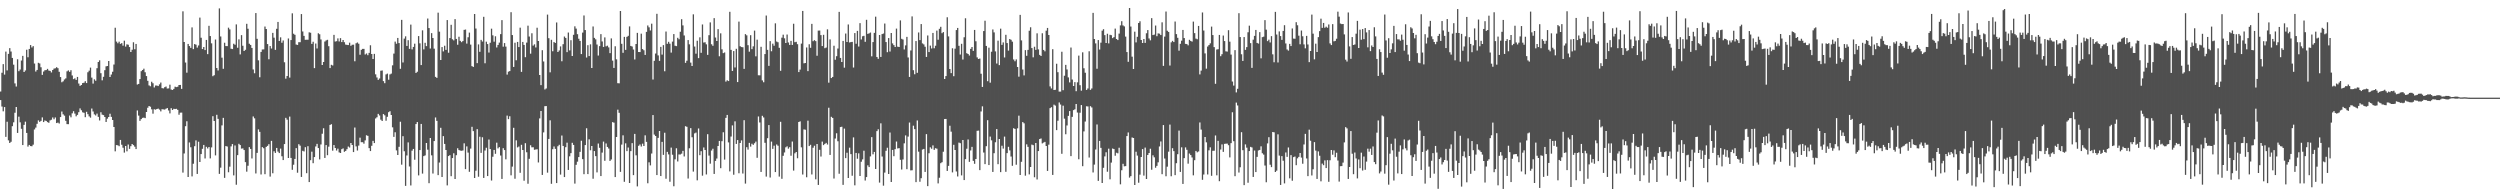 <svg xmlns="http://www.w3.org/2000/svg" width="1920" height="150"><path fill="#4f4f4f" d="M0 70.317h1v6.521H0zM1 55.877h1v25.955H1zM2 49.269h1v36.241H2zM3 57.294h1v24.937H3zM4 39.638h1v65.479H4zM5 54.085h1v39.387H5zM6 41.354h1v66.429H6zM7 36.958h1v72.868H7zM8 39.601h1v69.277H8zM9 44.49h1v52.454H9zM10 49.681h1v44.259H10zM11 64.025h1v22.538H11zM12 66.444h1v15.756H12zM13 45.504h1v56.612H13zM14 54.687h1v34.926H14zM15 53.38h1v40.549H15zM16 46.472h1v52.458H16zM17 42.929h1v68.505H17zM18 55.275h1v40.627H18zM19 54.112h1v39.348H19zM20 38.205h1v63.889H20zM21 43.975h1v68.611H21zM22 37.603h1v73.715H22zM23 34.625h1v77.537H23zM24 36.445h1v75.875H24zM25 35.431h1v75.679H25zM26 48.779h1v50.655H26zM27 54.911h1v43.104H27zM28 53.703h1v41.376H28zM29 48.253h1v44.2H29zM30 48.722h1v44.877H30zM31 51.636h1v41.199H31zM32 57.5h1v32.666H32zM33 54.955h1v38.812H33zM34 53.952h1v38.588H34zM35 53.803h1v39.1H35zM36 52.869h1v40.927H36zM37 54.19h1v40.103H37zM38 54.456h1v37.999H38zM39 55.648h1v36.297H39zM40 53.762h1v36.436H40zM41 52.707h1v38.883H41zM42 52.414h1v37.791H42zM43 51.627h1v42.875H43zM44 52.396h1v41.758H44zM45 55.161h1v39.698H45zM46 59.205h1v30.689H46zM47 63.203h1v22.467H47zM48 62.455h1v25.335H48zM49 61.013h1v27.794H49zM50 60.203h1v32.552H50zM51 54.808h1v40.515H51zM52 54.071h1v41.33H52zM53 55.179h1v33.534H53zM54 53.929h1v36.166H54zM55 57.957h1v29.059H55zM56 60.777h1v24.619H56zM57 60.168h1v27.063H57zM58 61.404h1v27.956H58zM59 59.09h1v29.128H59zM60 64.137h1v22.044H60zM61 65.923h1v17.317H61zM62 65.277h1v19.421H62zM63 63.801h1v22.451H63zM64 63.554h1v23.06H64zM65 62.379h1v27.615H65zM66 63.778h1v22.065H66zM67 55.506h1v32.199H67zM68 54.279h1v35.115H68zM69 51.915h1v38.453H69zM70 59.615h1v23.735H70zM71 64.181h1v21.447H71zM72 60.947h1v26.931H72zM73 61.981h1v26.709H73zM74 52.398h1v34.857H74zM75 47.635h1v42.103H75zM76 46.314h1v46.207H76zM77 56.193h1v30.023H77zM78 61.709h1v26.368H78zM79 58.994h1v29.444H79zM80 53.909h1v35.951H80zM81 50.947h1v42.724H81zM82 50.677h1v40.451H82zM83 46.857h1v42.989H83zM84 59.145h1v28.203H84zM85 57.243h1v32.525H85zM86 55.067h1v37.107H86zM87 49.562h1v47.983H87zM88 21.318h1v94.919H88zM89 31.966h1v79.421H89zM90 33.206h1v78.409H90zM91 32.016h1v80.259H91zM92 33.701h1v73.772H92zM93 33.128h1v78.009H93zM94 35.062h1v78.393H94zM95 31.224h1v85.99H95zM96 35.783h1v76.338H96zM97 34.03h1v82.195H97zM98 34.357h1v76.647H98zM99 36.15h1v78.174H99zM100 39.931h1v72.342H100zM101 38.187h1v72.403H101zM102 32.451h1v79.023H102zM103 37.836h1v74.786H103zM104 33.733h1v80.732H104zM105 64.943h1v19.89H105zM106 64.478h1v24.282H106zM107 60.743h1v32.097H107zM108 54.703h1v36.816H108zM109 53.741h1v36.798H109zM110 52.723h1v37.585H110zM111 55.499h1v35.244H111zM112 58.413h1v27.61H112zM113 62.032h1v20.721H113zM114 65.565h1v15.857H114zM115 66.266h1v15.718H115zM116 62.748h1v21.202H116zM117 63.945h1v23.362H117zM118 67.177h1v16.754H118zM119 65.689h1v18.549H119zM120 65.694h1v18.009H120zM121 66.074h1v17.347H121zM122 64.787h1v19.373H122zM123 63.396h1v22.161H123zM124 67.667h1v16.223H124zM125 67.87h1v16.173H125zM126 66.959h1v17.201H126zM127 66.451h1v17.047H127zM128 67.976h1v15.01H128zM129 67.912h1v16.901H129zM130 65.032h1v22.069H130zM131 68.752h1v14.363H131zM132 69.109h1v15.374H132zM133 68.266h1v15.312H133zM134 66.582h1v17.203H134zM135 66.925h1v16.622H135zM136 66.637h1v17.755H136zM137 65.259h1v22.85H137zM138 65.245h1v21.293H138zM139 68.239h1v18.238H139zM140 8.695h1v123.873H140zM141 32.256h1v85.61H141zM142 48.029h1v48.885H142zM143 55.811h1v37.343H143zM144 33.737h1v102.207H144zM145 35.385h1v74.028H145zM146 36.747h1v76.336H146zM147 21.055h1v114.434H147zM148 37.752h1v87.993H148zM149 33.82h1v78.455H149zM150 34.325h1v73.518H150zM151 36.557h1v97.034H151zM152 34.934h1v73.937H152zM153 13.504h1v110.911H153zM154 28.958h1v89.364H154zM155 37.692h1v76.608H155zM156 36.083h1v75.228H156zM157 38.454h1v83.269H157zM158 30.659h1v82.101H158zM159 41.599h1v72.399H159zM160 19.807h1v93.097H160zM161 27.692h1v93.98H161zM162 33.275h1v79.918H162zM163 58.516h1v30.714H163zM164 57.765h1v35.177H164zM165 30.375h1v88.972H165zM166 52.24h1v35.907H166zM167 54.099h1v37.189H167zM168 6.461h1v127.084H168zM169 27.985h1v100.771H169zM170 44.266h1v52.025H170zM171 52.824h1v37.679H171zM172 32.819h1v103.802H172zM173 35.358h1v76.814H173zM174 35.433h1v77.102H174zM175 21.27h1v111.035H175zM176 22.561h1v105.445H176zM177 37.404h1v75.049H177zM178 37.69h1v72.943H178zM179 33.6h1v101.108H179zM180 34.332h1v77.381H180zM181 18.732h1v123.143H181zM182 36.665h1v82.461H182zM183 30.203h1v80.254H183zM184 41.769h1v69.664H184zM185 26.997h1v87.127H185zM186 35.106h1v78.853H186zM187 39.143h1v76.114H187zM188 38.26h1v86.267H188zM189 18.262h1v113.6H189zM190 22.078h1v105.191H190zM191 33.566h1v79.441H191zM192 34.525h1v79.867H192zM193 36.834h1v84.862H193zM194 53.348h1v36.116H194zM195 56.257h1v34.621H195zM196 10.032h1v123.202H196zM197 29.794h1v87.615H197zM198 46.319h1v53.053H198zM199 59.351h1v41.923H199zM200 39.864h1v94.129H200zM201 37.988h1v74.987H201zM202 37.923h1v75.933H202zM203 20.354h1v113.408H203zM204 22.291h1v90.483H204zM205 33.826h1v78.178H205zM206 45.513h1v65.253H206zM207 35.403h1v100.215H207zM208 37.253h1v70.948H208zM209 25.248h1v107.796H209zM210 28.935h1v87.219H210zM211 38.294h1v79.135H211zM212 22.144h1v91.449H212zM213 16.866h1v99.576H213zM214 31.446h1v86.091H214zM215 28.681h1v85.466H215zM216 32.84h1v87.18H216zM217 31.071h1v91.881H217zM218 47.797h1v62.868H218zM219 60.434h1v30.062H219zM220 58.374h1v33.516H220zM221 29.539h1v91.781H221zM222 59.592h1v29.961H222zM223 30.78h1v90.515H223zM224 10.22h1v120.208H224zM225 25.928h1v100.565H225zM226 26.745h1v95.326H226zM227 34.202h1v79.544H227zM228 34.534h1v98.101H228zM229 32.428h1v78.302H229zM230 32.412h1v79.485H230zM231 10.808h1v125.083H231zM232 24.179h1v91.652H232zM233 27.534h1v88.773H233zM234 30.581h1v82.479H234zM235 30.537h1v102.461H235zM236 30.531h1v81.753H236zM237 24.834h1v114.988H237zM238 25.131h1v97.892H238zM239 33.687h1v82.79H239zM240 32.043h1v93.319H240zM241 52.316h1v68.311H241zM242 33.426h1v79.073H242zM243 37.23h1v73.255H243zM244 25.555h1v88.16H244zM245 26.319h1v96.091H245zM246 30.293h1v80.671H246zM247 49.944h1v52.783H247zM248 47.639h1v50.879H248zM249 31.888h1v89.407H249zM250 31.009h1v80.384H250zM251 30.547h1v88.622H251zM252 35.479h1v77.182H252zM253 52.256h1v43.703H253zM254 49.777h1v45.617H254zM255 50.253h1v65.45H255zM256 26.754h1v84.681H256zM257 31.872h1v81.797H257zM258 31.618h1v84.003H258zM259 29.505h1v84.697H259zM260 31.867h1v85.171H260zM261 29.279h1v88.219H261zM262 32.291h1v82.309H262zM263 30.739h1v83.225H263zM264 32.414h1v84.182H264zM265 34.261h1v81.634H265zM266 34.435h1v80.133H266zM267 34.625h1v77.89H267zM268 32.748h1v80.584H268zM269 35.186h1v74.617H269zM270 34.353h1v76.988H270zM271 34.296h1v82.477H271zM272 47.076h1v50.845H272zM273 33.229h1v79.19H273zM274 32.588h1v83.001H274zM275 33.611h1v78.192H275zM276 42.016h1v63.699H276zM277 38.228h1v71.005H277zM278 37.509h1v71.694H278zM279 37.55h1v72.808H279zM280 41.83h1v66.013H280zM281 41.071h1v62.827H281zM282 42.396h1v61.95H282zM283 40.601h1v73.179H283zM284 34.756h1v81.268H284zM285 41.496h1v70.476H285zM286 45.291h1v62.879H286zM287 41.354h1v68.503H287zM288 57.111h1v33.873H288zM289 59.468h1v30.6H289zM290 61.313h1v26.12H290zM291 60.274h1v28.395H291zM292 54.305h1v37.594H292zM293 54.092h1v38.812H293zM294 62.295h1v25.303H294zM295 63.915h1v24.669H295zM296 57.156h1v35.566H296zM297 56.516h1v33.2H297zM298 61.251h1v24.937H298zM299 57.138h1v28.242H299zM300 56.536h1v31.808H300zM301 50.159h1v47.633H301zM302 41.183h1v63.941H302zM303 31.936h1v69.643H303zM304 33.572h1v81.941H304zM305 29.132h1v89.931H305zM306 33.08h1v79.675H306zM307 52.842h1v40.639H307zM308 15.248h1v111.222H308zM309 47.971h1v56.649H309zM310 29.649h1v86.532H310zM311 27.889h1v114.866H311zM312 35.252h1v84.127H312zM313 30.883h1v78.503H313zM314 37.525h1v90.298H314zM315 18.887h1v123.536H315zM316 37.937h1v77.755H316zM317 36.035h1v78.331H317zM318 33.536h1v89.137H318zM319 56.033h1v39.24H319zM320 55.085h1v38.679H320zM321 27.674h1v107.009H321zM322 33.268h1v81.996H322zM323 49.99h1v45.184H323zM324 23.314h1v110.028H324zM325 37.944h1v81.955H325zM326 32.895h1v86.475H326zM327 35.413h1v74.413H327zM328 14.223h1v100.723H328zM329 21.535h1v119.156H329zM330 37.285h1v68.693H330zM331 25.431h1v93.861H331zM332 29.187h1v104.067H332zM333 37.354h1v71.002H333zM334 59.022h1v31.192H334zM335 59.814h1v32.996H335zM336 9.716h1v124.765H336zM337 24.314h1v100.504H337zM338 46.095h1v52.048H338zM339 36.145h1v99.778H339zM340 39.496h1v65.045H340zM341 35.099h1v75.461H341zM342 38.278h1v76.917H342zM343 15.434h1v126.965H343zM344 40.512h1v79.366H344zM345 29.249h1v89.87H345zM346 19.054h1v116.272H346zM347 30.153h1v91.225H347zM348 31.004h1v86.729H348zM349 14.692h1v122.765H349zM350 29.894h1v89.297H350zM351 34.371h1v79.476H351zM352 28.201h1v87.05H352zM353 31.375h1v84.301H353zM354 32.43h1v83.399H354zM355 31.535h1v84.033H355zM356 22.948h1v87.109H356zM357 22.657h1v107.215H357zM358 33.492h1v78.917H358zM359 28.622h1v88.556H359zM360 25.017h1v106.928H360zM361 34.264h1v79.881H361zM362 50.784h1v46.58H362zM363 51.4h1v49.307H363zM364 10.728h1v125.953H364zM365 21.911h1v109.204H365zM366 48.473h1v50.677H366zM367 34.103h1v101.644H367zM368 39.771h1v65.26H368zM369 30.629h1v86.748H369zM370 31.904h1v73.527H370zM371 12.925h1v123.742H371zM372 48.592h1v67.041H372zM373 32.007h1v81.449H373zM374 33.858h1v101.348H374zM375 40.329h1v66.828H375zM376 32.826h1v81.65H376zM377 22.018h1v116.622H377zM378 27.134h1v93.259H378zM379 31.993h1v83.156H379zM380 27.85h1v90.288H380zM381 36.436h1v73.11H381zM382 34.488h1v79.46H382zM383 32.7h1v80.304H383zM384 26.191h1v93.271H384zM385 15.466h1v121.959H385zM386 35.818h1v78.022H386zM387 33.083h1v82.151H387zM388 35.811h1v86.581H388zM389 57.298h1v31.504H389zM390 55.023h1v36.48H390zM391 54.577h1v34.708H391zM392 9.386h1v125.257H392zM393 26.93h1v101.016H393zM394 51.391h1v46.754H394zM395 32.819h1v104.468H395zM396 46.294h1v61.483H396zM397 32.206h1v81.014H397zM398 36.161h1v76.388H398zM399 21.261h1v111.428H399zM400 55.181h1v56.011H400zM401 32.197h1v83.024H401zM402 34.492h1v104.31H402zM403 43.911h1v66.088H403zM404 32.716h1v84.205H404zM405 19.695h1v121.422H405zM406 28.043h1v93.935H406zM407 41.217h1v70.362H407zM408 25.532h1v87.617H408zM409 35.03h1v78.075H409zM410 34.06h1v81.003H410zM411 36.468h1v78.299H411zM412 21.318h1v93.305H412zM413 31.508h1v93.246H413zM414 57.596h1v33.353H414zM415 65.366h1v19.899H415zM416 38.537h1v95.823H416zM417 47.211h1v54.477H417zM418 68.733h1v12.806H418zM419 67.955h1v13.479H419zM420 11.234h1v121.366H420zM421 29.354h1v77.363H421zM422 55.563h1v36.876H422zM423 30.558h1v110.609H423zM424 39.368h1v75.242H424zM425 32.327h1v80.172H425zM426 32.97h1v81.385H426zM427 17.233h1v123.378H427zM428 39.924h1v72.426H428zM429 38.773h1v72.433H429zM430 35.658h1v98.437H430zM431 47.051h1v57.034H431zM432 33.945h1v78.128H432zM433 28.065h1v107.906H433zM434 29.13h1v83.93H434zM435 40.018h1v69.538H435zM436 24.971h1v105.523H436zM437 38.722h1v81.355H437zM438 30.878h1v86.745H438zM439 43.021h1v66.656H439zM440 26.738h1v84.582H440zM441 20.199h1v120.815H441zM442 21.973h1v104.601H442zM443 26.255h1v97.922H443zM444 29.729h1v90.909H444zM445 31.428h1v85.196H445zM446 41.524h1v66.562H446zM447 25.028h1v97.185H447zM448 11.852h1v121.932H448zM449 23.074h1v88.333H449zM450 44.202h1v54.31H450zM451 34.703h1v99.005H451zM452 43.064h1v63.951H452zM453 34.046h1v81.346H453zM454 52.224h1v59.897H454zM455 20.348h1v116.924H455zM456 29.079h1v86.933H456zM457 30.217h1v89.677H457zM458 34.19h1v98.192H458zM459 42.673h1v67.581H459zM460 35.433h1v78.084H460zM461 26.239h1v108.993H461zM462 31.828h1v85.363H462zM463 36.033h1v72.715H463zM464 28.745h1v94.733H464zM465 35.577h1v74.603H465zM466 35.085h1v77.752H466zM467 36.411h1v77.659H467zM468 40.787h1v82.788H468zM469 29.505h1v92.957H469zM470 46.557h1v47.253H470zM471 52.158h1v42.039H471zM472 35.522h1v100.444H472zM473 45.586h1v59.62H473zM474 63.872h1v20.373H474zM475 63.995h1v22.653H475zM476 8.459h1v123.516H476zM477 33.634h1v77.425H477zM478 40.565h1v63.394H478zM479 28.336h1v111.309H479zM480 38.294h1v71.767H480zM481 28.292h1v87.798H481zM482 27.502h1v85.786H482zM483 20.272h1v120.275H483zM484 35.291h1v80.755H484zM485 35.751h1v74.159H485zM486 38.031h1v96.462H486zM487 45.692h1v57.143H487zM488 33.797h1v85.486H488zM489 25.243h1v117.933H489zM490 39.944h1v72.046H490zM491 39.997h1v70.929H491zM492 25.857h1v86.66H492zM493 37.688h1v72.671H493zM494 38.589h1v73.534H494zM495 42.183h1v61.765H495zM496 24.49h1v84.447H496zM497 19.556h1v121.206H497zM498 20.97h1v103.683H498zM499 23.389h1v103.642H499zM500 18.196h1v99.695H500zM501 61.105h1v27.274H501zM502 46.712h1v56.647H502zM503 41.107h1v63.328H503zM504 10.583h1v123.859H504zM505 42.524h1v63.355H505zM506 46.761h1v53.859H506zM507 36.008h1v99.185H507zM508 41.936h1v67.038H508zM509 34.66h1v84.276H509zM510 54.721h1v47.208H510zM511 24.22h1v113.07H511zM512 33.634h1v82.989H512zM513 32.112h1v86.464H513zM514 33.527h1v106.048H514zM515 40.395h1v72.955H515zM516 31.959h1v86.899H516zM517 26.18h1v116.885H517zM518 35.126h1v87.219H518zM519 35.417h1v78.428H519zM520 29.054h1v94.939H520zM521 30.153h1v88.48H521zM522 24.36h1v94.264H522zM523 14.722h1v103.275H523zM524 19.526h1v96.358H524zM525 27.239h1v92.937H525zM526 48.292h1v48.622H526zM527 46.623h1v50.753H527zM528 30.773h1v106.356H528zM529 34.062h1v79.803H529zM530 48.088h1v50.3H530zM531 50.679h1v54.745H531zM532 11.03h1v120.748H532zM533 35.717h1v66.745H533zM534 41.206h1v60.625H534zM535 31.284h1v107.217H535zM536 44.641h1v54.024H536zM537 28.672h1v90.542H537zM538 40.574h1v75.537H538zM539 18.807h1v116.084H539zM540 32.655h1v80.574H540zM541 32.455h1v82.724H541zM542 34.039h1v99.936H542zM543 42.155h1v60.899H543zM544 27.04h1v92.438H544zM545 17.216h1v108.503H545zM546 33.975h1v81.621H546zM547 35.193h1v79.052H547zM548 13.93h1v119.638H548zM549 28.841h1v94.765H549zM550 31.464h1v90.298H550zM551 22.366h1v89.766H551zM552 43.231h1v65.006H552zM553 25.605h1v103.589H553zM554 37.896h1v70.57H554zM555 40.823h1v60.778H555zM556 40.29h1v82.268H556zM557 62.666h1v27.853H557zM558 61.631h1v26.631H558zM559 62.26h1v47.084H559zM560 9.055h1v122.573H560zM561 38.303h1v66.564H561zM562 54.485h1v41.838H562zM563 39.194h1v95.011H563zM564 51.826h1v41.38H564zM565 37.463h1v73.067H565zM566 63.025h1v44.528H566zM567 16.594h1v116.48H567zM568 35.518h1v74.282H568zM569 36.143h1v71.668H569zM570 36.317h1v96.972H570zM571 52.883h1v39.432H571zM572 26.228h1v114.756H572zM573 27.15h1v85.91H573zM574 34.735h1v80.176H574zM575 39.677h1v70.069H575zM576 27.031h1v85.548H576zM577 37.736h1v72.66H577zM578 35.559h1v75.69H578zM579 23.479h1v86.53H579zM580 43.24h1v65.498H580zM581 30.473h1v90.703H581zM582 57.795h1v31.625H582zM583 57.88h1v36.155H583zM584 35.928h1v96.128H584zM585 61.729h1v27.182H585zM586 63.155h1v27.041H586zM587 41.526h1v68.139H587zM588 11.934h1v123.701H588zM589 38.308h1v67.807H589zM590 50.571h1v45.5H590zM591 31.583h1v104.773H591zM592 39.384h1v69.341H592zM593 33.515h1v80.803H593zM594 35.129h1v76.761H594zM595 17.935h1v114.23H595zM596 31.876h1v79.084H596zM597 32.485h1v79.441H597zM598 36.699h1v98.954H598zM599 54.355h1v39.197H599zM600 28.949h1v108.393H600zM601 26.635h1v93.017H601zM602 29.455h1v87.624H602zM603 33.014h1v80.137H603zM604 26.548h1v85.848H604zM605 32.623h1v81.579H605zM606 34.506h1v78.56H606zM607 31.409h1v88.194H607zM608 34.486h1v74.2H608zM609 18.208h1v112.799H609zM610 32.428h1v85.319H610zM611 32.098h1v84.63H611zM612 33.961h1v87.604H612zM613 55.353h1v38.366H613zM614 53.455h1v39.718H614zM615 33.504h1v79.638H615zM616 8.418h1v125.61H616zM617 48.637h1v50.735H617zM618 48.409h1v51.229H618zM619 36.465h1v99.682H619zM620 54.618h1v38.057H620zM621 33.984h1v78.217H621zM622 36.713h1v74.472H622zM623 18.338h1v115.665H623zM624 31.659h1v81.785H624zM625 30.821h1v81.103H625zM626 31.581h1v106.123H626zM627 42.817h1v67.764H627zM628 23.511h1v118.522H628zM629 23.447h1v91.595H629zM630 27.006h1v93.209H630zM631 35.401h1v73.371H631zM632 26.715h1v84.765H632zM633 37.04h1v73.504H633zM634 36.53h1v73.177H634zM635 22.531h1v88.45H635zM636 63.512h1v19.217H636zM637 30.267h1v88.714H637zM638 59.96h1v29.76H638zM639 59.07h1v31.518H639zM640 35.117h1v101.985H640zM641 45.891h1v60.485H641zM642 43.142h1v59.199H642zM643 37.296h1v71.192H643zM644 9.121h1v124.314H644zM645 44.508h1v53.094H645zM646 47.603h1v49.712H646zM647 31.421h1v110.55H647zM648 51.949h1v46.805H648zM649 25.729h1v95.695H649zM650 32.27h1v85.04H650zM651 18.807h1v117.894H651zM652 32.59h1v80.833H652zM653 32.327h1v86.027H653zM654 32.14h1v102.838H654zM655 51.842h1v53.694H655zM656 25.383h1v116.952H656zM657 33.602h1v83.834H657zM658 23.687h1v98.203H658zM659 35.715h1v82.019H659zM660 17.75h1v117.411H660zM661 30.297h1v93.903H661zM662 27.841h1v94.596H662zM663 27.473h1v88.265H663zM664 32.094h1v106.581H664zM665 15.2h1v120.769H665zM666 25.999h1v100.982H666zM667 25.598h1v102.708H667zM668 24.992h1v95.122H668zM669 43.245h1v62.071H669zM670 32.295h1v86.223H670zM671 25.264h1v91.414H671zM672 12.822h1v116.974H672zM673 43.792h1v56.917H673zM674 45.147h1v54.14H674zM675 26.864h1v113.395H675zM676 43.735h1v50.998H676zM677 26.154h1v94.056H677zM678 25.738h1v116.849H678zM679 18.07h1v114.466H679zM680 32.332h1v83.502H680zM681 40.089h1v73.365H681zM682 29.221h1v104.393H682zM683 39.585h1v62.218H683zM684 25.328h1v114.457H684zM685 33.309h1v81.845H685zM686 34.685h1v85.26H686zM687 36.074h1v78.485H687zM688 21.986h1v86.717H688zM689 35.822h1v78.18H689zM690 36.108h1v77.677H690zM691 15.669h1v107.056H691zM692 29.805h1v100.403H692zM693 30.368h1v92.081H693zM694 37.983h1v72.103H694zM695 34.882h1v69.13H695zM696 28.317h1v101.625H696zM697 44.158h1v60.755H697zM698 59.065h1v35.04H698zM699 38.766h1v92.09H699zM700 12.582h1v118.18H700zM701 53.929h1v42.596H701zM702 57.042h1v42.154H702zM703 31.542h1v108.316H703zM704 55.904h1v36.619H704zM705 24.932h1v91.536H705zM706 30.826h1v108.732H706zM707 18.484h1v118.35H707zM708 33.318h1v81.515H708zM709 34.081h1v80.311H709zM710 35.898h1v96.15H710zM711 43.7h1v59.309H711zM712 27.253h1v115.679H712zM713 39.97h1v77.73H713zM714 35.007h1v78.148H714zM715 37.223h1v77.002H715zM716 25.305h1v86.349H716zM717 37.081h1v78.038H717zM718 35.136h1v78.672H718zM719 23.483h1v90.677H719zM720 30.521h1v110.351H720zM721 22.11h1v114.365H721zM722 20.592h1v104.726H722zM723 25.5h1v99.055H723zM724 24.648h1v91.9H724zM725 60.651h1v30.817H725zM726 58.406h1v32.948H726zM727 13.248h1v118.011H727zM728 27.946h1v99.451H728zM729 52.995h1v43.589H729zM730 56.154h1v44.958H730zM731 37.081h1v95.304H731zM732 58.543h1v52.683H732zM733 37.392h1v77.805H733zM734 23.067h1v108.611H734zM735 21.435h1v114.09H735zM736 35.181h1v74.319H736zM737 41.881h1v68.077H737zM738 33.625h1v101.094H738zM739 45.708h1v61.833H739zM740 28.606h1v109.7H740zM741 14.037h1v108.171H741zM742 40.855h1v73.397H742zM743 41.478h1v65.631H743zM744 42.673h1v81.655H744zM745 37.541h1v78.034H745zM746 36.111h1v76.679H746zM747 39.082h1v84.468H747zM748 22.964h1v102.827H748zM749 31.67h1v90.419H749zM750 44.069h1v56.361H750zM751 45.335h1v54.948H751zM752 44.927h1v85.725H752zM753 56.644h1v28.956H753zM754 66.749h1v14.928H754zM755 23.879h1v93.259H755zM756 15.91h1v110.165H756zM757 35.255h1v77.013H757zM758 62.361h1v29.959H758zM759 36.6h1v90.181H759zM760 63.512h1v41.374H760zM761 39.725h1v68.041H761zM762 22.607h1v109.414H762zM763 24.87h1v92.779H763zM764 39.473h1v69.773H764zM765 48.8h1v50.323H765zM766 31.215h1v94.905H766zM767 50.004h1v56.738H767zM768 22.021h1v110.185H768zM769 34.46h1v77.462H769zM770 32.552h1v81.566H770zM771 44.14h1v60.748H771zM772 26.74h1v105.205H772zM773 33.071h1v84.557H773zM774 38.857h1v73.9H774zM775 29.931h1v85.594H775zM776 30.59h1v89.606H776zM777 31.982h1v95.333H777zM778 45.671h1v52.792H778zM779 47.072h1v51.936H779zM780 45.605h1v80.891H780zM781 51.432h1v47.146H781zM782 58.905h1v29.922H782zM783 11.41h1v123.007H783zM784 31.048h1v93.214H784zM785 53.387h1v40.359H785zM786 57.898h1v36.828H786zM787 38.523h1v96.368H787zM788 42.831h1v68.016H788zM789 38.287h1v74.486H789zM790 23.589h1v110.325H790zM791 20.92h1v107.317H791zM792 36.891h1v74.163H792zM793 44.03h1v67.503H793zM794 35.914h1v100.245H794zM795 38.274h1v71.552H795zM796 25.605h1v112.209H796zM797 37.939h1v78.091H797zM798 42.121h1v64.672H798zM799 42.989h1v63.337H799zM800 25.525h1v84.605H800zM801 38.372h1v71.144H801zM802 39.427h1v69.549H802zM803 23.57h1v88.544H803zM804 21.474h1v109.822H804zM805 26.871h1v84.23H805zM806 66.355h1v16.688H806zM807 67.941h1v14.383H807zM808 37.795h1v96.569H808zM809 69.138h1v11.27H809zM810 68.967h1v12.129H810zM811 48.937h1v51.03H811zM812 55.447h1v37.253H812zM813 70.342h1v8.373H813zM814 70.349h1v9.929H814zM815 39.745h1v78.377H815zM816 69.257h1v11.911H816zM817 58.186h1v32.932H817zM818 49.796h1v53.335H818zM819 53.355h1v43.021H819zM820 59.445h1v29.533H820zM821 63.3h1v21.978H821zM822 36.52h1v83.383H822zM823 61.073h1v28.675H823zM824 66.069h1v18.521H824zM825 63.084h1v20.858H825zM826 70.058h1v9.805H826zM827 63.254h1v23.195H827zM828 42.682h1v79.655H828zM829 65.453h1v21.115H829zM830 69.651h1v11.053H830zM831 40.178h1v87.48H831zM832 52.43h1v48.476H832zM833 55.845h1v37.485H833zM834 69.051h1v12.575H834zM835 67.944h1v13.816H835zM836 39.354h1v81.605H836zM837 68.994h1v12.559H837zM838 67.916h1v14.614H838zM839 9.874h1v122.561H839zM840 29.935h1v96.498H840zM841 33.321h1v81.504H841zM842 52.782h1v42.792H842zM843 30.785h1v108.128H843zM844 38.015h1v70.229H844zM845 32.794h1v80.767H845zM846 23.561h1v116.965H846zM847 22.446h1v106.432H847zM848 27.001h1v93.113H848zM849 33.046h1v83.87H849zM850 25.921h1v105.979H850zM851 33.344h1v80.808H851zM852 26.717h1v111.021H852zM853 27.01h1v97.844H853zM854 29.308h1v84.777H854zM855 28.542h1v85.946H855zM856 21.982h1v97.642H856zM857 29.933h1v87.359H857zM858 30.762h1v86.986H858zM859 25.829h1v87.635H859zM860 19.492h1v122.078H860zM861 16.28h1v114.493H861zM862 19.505h1v106.269H862zM863 20.263h1v107.496H863zM864 28.088h1v99.524H864zM865 39.967h1v64.52H865zM866 47.438h1v54.319H866zM867 6.127h1v130.277H867zM868 20.37h1v114.901H868zM869 43.515h1v62.074H869zM870 52.972h1v53.033H870zM871 24.323h1v117.737H871zM872 32.558h1v83.985H872zM873 28.269h1v91.252H873zM874 17.681h1v122.669H874zM875 16.342h1v117.78H875zM876 30.741h1v89.844H876zM877 33.037h1v81.469H877zM878 29.974h1v104.908H878zM879 32.938h1v80.398H879zM880 25.529h1v111.959H880zM881 23.071h1v95.944H881zM882 29.556h1v87.956H882zM883 30.988h1v83.259H883zM884 13.914h1v116.418H884zM885 26.91h1v92.362H885zM886 26.569h1v94.248H886zM887 19.624h1v109.215H887zM888 27.811h1v99.565H888zM889 25.667h1v98.988H889zM890 25.875h1v86.626H890zM891 26.919h1v81.712H891zM892 17.173h1v116.622H892zM893 50.59h1v45.482H893zM894 28.102h1v93.662H894zM895 8.883h1v126.505H895zM896 23.598h1v104.397H896zM897 24.548h1v91.913H897zM898 50.304h1v45.397H898zM899 32.513h1v102.864H899zM900 31.38h1v82.442H900zM901 32.314h1v83.738H901zM902 16.514h1v118.004H902zM903 26.196h1v99.117H903zM904 29.031h1v89.409H904zM905 38.894h1v61.385H905zM906 33.648h1v98.398H906zM907 31.229h1v81.939H907zM908 22.996h1v118.258H908zM909 29.244h1v92.179H909zM910 33.673h1v79.528H910zM911 33.838h1v81.188H911zM912 34.813h1v90.904H912zM913 30.567h1v87.336H913zM914 31.451h1v87.661H914zM915 31.973h1v88.954H915zM916 16.615h1v118.059H916zM917 25.443h1v97.585H917zM918 29.665h1v86.274H918zM919 30.132h1v86.883H919zM920 19.904h1v96.425H920zM921 57.147h1v36.926H921zM922 54.204h1v45.329H922zM923 9.563h1v128.535H923zM924 23.444h1v110.602H924zM925 40.988h1v64.237H925zM926 52.732h1v56.56H926zM927 35.735h1v98.242H927zM928 34.589h1v80.886H928zM929 33.266h1v79.863H929zM930 20.435h1v114.596H930zM931 26.935h1v88.883H931zM932 36.202h1v79.558H932zM933 64.346h1v39.678H933zM934 38.024h1v96.656H934zM935 37.772h1v70.405H935zM936 26.818h1v112.36H936zM937 43.142h1v71.685H937zM938 41.64h1v69.238H938zM939 27.294h1v89.345H939zM940 31.556h1v78.947H940zM941 39.423h1v70.904H941zM942 39.608h1v70.696H942zM943 23.177h1v88.345H943zM944 31.989h1v88.908H944zM945 41.917h1v67.986H945zM946 62.631h1v23.571H946zM947 65.751h1v42.699H947zM948 38.509h1v96.81H948zM949 70.944h1v7.83H949zM950 68.218h1v12.79H950zM951 10.142h1v122.389H951zM952 28.491h1v99.95H952zM953 41.668h1v59.851H953zM954 46.788h1v68.57H954zM955 28.457h1v113.724H955zM956 38.285h1v72.589H956zM957 36.209h1v77.178H957zM958 24.767h1v115.59H958zM959 19.718h1v96.317H959zM960 33.128h1v79.641H960zM961 52.1h1v61.172H961zM962 30.457h1v105.434H962zM963 27.553h1v88.054H963zM964 23.003h1v109.139H964zM965 32.97h1v87.489H965zM966 33.488h1v82.053H966zM967 24.694h1v90.46H967zM968 44.815h1v67.572H968zM969 28.542h1v89.171H969zM970 28.157h1v90.568H970zM971 15.459h1v111.655H971zM972 22.785h1v117.18H972zM973 31.574h1v78.56H973zM974 30.476h1v74.914H974zM975 32.613h1v93.893H975zM976 27.763h1v100.575H976zM977 41.725h1v59.663H977zM978 47.843h1v53.804H978zM979 9.089h1v123.026H979zM980 26.525h1v104.527H980zM981 47.951h1v55.241H981zM982 24.131h1v95.381H982zM983 27.72h1v114.315H983zM984 30.62h1v89.295H984zM985 23.744h1v99.702H985zM986 19.334h1v121.515H986zM987 33.362h1v83.749H987zM988 38.001h1v82.472H988zM989 38.855h1v74.385H989zM990 33.669h1v103.294H990zM991 35.378h1v83.774H991zM992 21.847h1v116.951H992zM993 29.647h1v91.014H993zM994 29.736h1v90.508H994zM995 17.043h1v109.815H995zM996 19.421h1v102.183H996zM997 27.37h1v93.124H997zM998 34.005h1v83.486H998zM999 23.467h1v97.59H999zM1000 27.848h1v97.881H1000zM1001 34.103h1v76.844H1001zM1002 37.127h1v65.683H1002zM1003 27.541h1v94.166H1003zM1004 34.145h1v101.142H1004zM1005 47.717h1v51.865H1005zM1006 39.148h1v68.913H1006zM1007 11.195h1v123.557H1007zM1008 25.868h1v104.12H1008zM1009 45.543h1v63.626H1009zM1010 33.527h1v82.115H1010zM1011 39.947h1v97.458H1011zM1012 28.507h1v87.784H1012zM1013 23.923h1v95.681H1013zM1014 14.342h1v124.9H1014zM1015 21.396h1v104.26H1015zM1016 17.638h1v109.226H1016zM1017 21.297h1v101.904H1017zM1018 20.506h1v108.576H1018zM1019 21.291h1v101.687H1019zM1020 18.793h1v120.84H1020zM1021 33.307h1v89.79H1021zM1022 34.605h1v80.597H1022zM1023 18.544h1v100.29H1023zM1024 31.767h1v83.726H1024zM1025 31.409h1v89.343H1025zM1026 29.773h1v87.539H1026zM1027 8.981h1v114.326H1027zM1028 12.781h1v126.7H1028zM1029 18.05h1v109.597H1029zM1030 18.521h1v109.023H1030zM1031 18.45h1v106.422H1031zM1032 26.443h1v82.916H1032zM1033 45.84h1v51.813H1033zM1034 47.253h1v51.346H1034zM1035 9.586h1v127.83H1035zM1036 35.658h1v92.607H1036zM1037 45.135h1v55.537H1037zM1038 28.468h1v89.613H1038zM1039 34.541h1v99.227H1039zM1040 34.172h1v82.957H1040zM1041 25.864h1v95.816H1041zM1042 16.031h1v121.003H1042zM1043 36.88h1v85.608H1043zM1044 22.794h1v106.381H1044zM1045 30.524h1v86.72H1045zM1046 22.341h1v108.64H1046zM1047 30.041h1v90.158H1047zM1048 21.572h1v108.844H1048zM1049 24.861h1v99.252H1049zM1050 36.346h1v77.842H1050zM1051 23.074h1v93.41H1051zM1052 39.274h1v74.889H1052zM1053 34.904h1v84.104H1053zM1054 36.088h1v76.397H1054zM1055 20.938h1v103.529H1055zM1056 27.976h1v98.139H1056zM1057 45.236h1v56.674H1057zM1058 58.328h1v34.166H1058zM1059 37.843h1v95.336H1059zM1060 39.983h1v91.744H1060zM1061 55.744h1v32.918H1061zM1062 57.461h1v31.948H1062zM1063 11.165h1v122.213H1063zM1064 31.062h1v95.8H1064zM1065 44.339h1v60.968H1065zM1066 29.324h1v112.525H1066zM1067 40.711h1v77.297H1067zM1068 37.894h1v72.545H1068zM1069 33.284h1v82.195H1069zM1070 19.849h1v118.787H1070zM1071 39.979h1v66.452H1071zM1072 26.177h1v94.173H1072zM1073 30.194h1v103.001H1073zM1074 30.265h1v86.216H1074zM1075 31.277h1v80.398H1075zM1076 26.553h1v107.144H1076zM1077 30.501h1v84.177H1077zM1078 38.933h1v68.189H1078zM1079 18.633h1v95.285H1079zM1080 34.506h1v81.012H1080zM1081 41.86h1v66.017H1081zM1082 46.875h1v60.373H1082zM1083 20.952h1v98.285H1083zM1084 21.881h1v113.285H1084zM1085 25.367h1v95.381H1085zM1086 29.427h1v89.055H1086zM1087 26.729h1v96.869H1087zM1088 40.855h1v70.147H1088zM1089 48.088h1v44.685H1089zM1090 48.546h1v51.705H1090zM1091 10.957h1v119.567H1091zM1092 40.352h1v76.352H1092zM1093 49.443h1v54.999H1093zM1094 26.28h1v114.724H1094zM1095 33.43h1v82.323H1095zM1096 28.88h1v85.978H1096zM1097 20.37h1v107.555H1097zM1098 16.017h1v120.607H1098zM1099 27.878h1v95.557H1099zM1100 30.109h1v87.498H1100zM1101 32.233h1v101.122H1101zM1102 33.929h1v78.167H1102zM1103 32.034h1v85.1H1103zM1104 27.587h1v117.396H1104zM1105 26.012h1v96.134H1105zM1106 31.425h1v89.531H1106zM1107 16.203h1v110.11H1107zM1108 23.385h1v101.204H1108zM1109 27.551h1v95.312H1109zM1110 36.926h1v77.407H1110zM1111 14.658h1v108.677H1111zM1112 24.415h1v107.556H1112zM1113 40.139h1v74.111H1113zM1114 41.956h1v68.961H1114zM1115 25.822h1v105.459H1115zM1116 17.823h1v118.814H1116zM1117 46.314h1v54.44H1117zM1118 25.248h1v98.169H1118zM1119 6.951h1v127.464H1119zM1120 25.358h1v99.817H1120zM1121 47.351h1v56.912H1121zM1122 25.999h1v117.29H1122zM1123 38.94h1v80.977H1123zM1124 35.683h1v80.627H1124zM1125 27.898h1v93.104H1125zM1126 12.98h1v127.063H1126zM1127 47.186h1v59.119H1127zM1128 28.583h1v91.234H1128zM1129 33.755h1v99.739H1129zM1130 40.075h1v68.258H1130zM1131 34.792h1v80.568H1131zM1132 21.817h1v109.29H1132zM1133 30.835h1v87.917H1133zM1134 38.798h1v72.019H1134zM1135 15.017h1v99.862H1135zM1136 35.509h1v80.126H1136zM1137 31.325h1v85.429H1137zM1138 33.785h1v84.965H1138zM1139 22.234h1v101.414H1139zM1140 16.301h1v123.891H1140zM1141 23.717h1v104.186H1141zM1142 23.092h1v100.389H1142zM1143 12.028h1v110.286H1143zM1144 40.324h1v65.777H1144zM1145 48.889h1v54.992H1145zM1146 51.256h1v42.902H1146zM1147 9.405h1v122.829H1147zM1148 31.599h1v98.279H1148zM1149 49.672h1v52.612H1149zM1150 28.095h1v114.242H1150zM1151 42.188h1v77.469H1151zM1152 31.258h1v85.555H1152zM1153 24.403h1v95.067H1153zM1154 15.303h1v129.81H1154zM1155 41.416h1v81.204H1155zM1156 31.506h1v89.847H1156zM1157 30.075h1v105.04H1157zM1158 39.347h1v72.554H1158zM1159 30.743h1v86.12H1159zM1160 26.857h1v112.971H1160zM1161 34.71h1v87.21H1161zM1162 33.675h1v84.958H1162zM1163 19.787h1v98.604H1163zM1164 32.616h1v85.653H1164zM1165 34.147h1v85.988H1165zM1166 32.748h1v91.84H1166zM1167 27.94h1v81.508H1167zM1168 20.013h1v111.685H1168zM1169 32.783h1v84.472H1169zM1170 34.376h1v81.06H1170zM1171 28.201h1v105.663H1171zM1172 43.124h1v64.77H1172zM1173 46.383h1v55.999H1173zM1174 47.314h1v54.477H1174zM1175 8.904h1v122.206H1175zM1176 24.818h1v104.749H1176zM1177 27.434h1v94.884H1177zM1178 23.804h1v116.745H1178zM1179 37.095h1v72.426H1179zM1180 33.785h1v85.809H1180zM1181 36.131h1v85.223H1181zM1182 18.597h1v125.715H1182zM1183 37.029h1v82.278H1183zM1184 30.123h1v89.522H1184zM1185 31.393h1v104.466H1185zM1186 33.632h1v79.192H1186zM1187 31.265h1v87.043H1187zM1188 23.083h1v111.955H1188zM1189 38.221h1v86.91H1189zM1190 39.416h1v67.292H1190zM1191 25.587h1v92.447H1191zM1192 36.66h1v71.584H1192zM1193 37.969h1v74.074H1193zM1194 42.48h1v65.658H1194zM1195 25.827h1v86.864H1195zM1196 19.254h1v119.247H1196zM1197 20.16h1v102.66H1197zM1198 24.564h1v99.013H1198zM1199 18.523h1v102.289H1199zM1200 45.248h1v55.992H1200zM1201 34.957h1v82.509H1201zM1202 33.369h1v83.69H1202zM1203 8.633h1v122.046H1203zM1204 41.116h1v64.543H1204zM1205 43.996h1v62.987H1205zM1206 30.242h1v113.376H1206zM1207 39.494h1v64.214H1207zM1208 29.97h1v88.991H1208zM1209 38.775h1v78.647H1209zM1210 13.797h1v124.61H1210zM1211 30.775h1v86.709H1211zM1212 27.232h1v89.778H1212zM1213 29.723h1v101.685H1213zM1214 34.937h1v75.608H1214zM1215 29.263h1v88.29H1215zM1216 24.376h1v116.835H1216zM1217 25.866h1v89.954H1217zM1218 32.506h1v85.239H1218zM1219 12.95h1v124.296H1219zM1220 32.629h1v93.612H1220zM1221 22.131h1v96.599H1221zM1222 29.853h1v95.015H1222zM1223 16.239h1v105.905H1223zM1224 26.791h1v98.94H1224zM1225 33.138h1v74.713H1225zM1226 33.838h1v76.21H1226zM1227 31.771h1v91.964H1227zM1228 52.673h1v39.279H1228zM1229 48.553h1v49.268H1229zM1230 50.72h1v46.301H1230zM1231 9.036h1v123.754H1231zM1232 17.766h1v95.829H1232zM1233 45.316h1v55.292H1233zM1234 32.888h1v102.996H1234zM1235 39.251h1v70.911H1235zM1236 30.798h1v86.624H1236zM1237 36.278h1v73.834H1237zM1238 21.725h1v123.443H1238zM1239 27.999h1v95.024H1239zM1240 26.015h1v97.675H1240zM1241 21.176h1v112.195H1241zM1242 37.022h1v80.865H1242zM1243 30.212h1v86.033H1243zM1244 23.117h1v110.08H1244zM1245 36.861h1v82.042H1245zM1246 42.183h1v64.926H1246zM1247 26.397h1v85.118H1247zM1248 37.054h1v71.401H1248zM1249 39.253h1v72.49H1249zM1250 38.555h1v84.791H1250zM1251 15.669h1v105.04H1251zM1252 30.311h1v99.041H1252zM1253 37.083h1v72.506H1253zM1254 35.321h1v67.597H1254zM1255 28.001h1v106.228H1255zM1256 31.105h1v80.856H1256zM1257 42.293h1v70.675H1257zM1258 30.869h1v82.074H1258zM1259 8.578h1v130.465H1259zM1260 39.574h1v72.229H1260zM1261 46.626h1v55.889H1261zM1262 30.125h1v104.47H1262zM1263 45.699h1v69.767H1263zM1264 33.252h1v86.96H1264zM1265 31.261h1v81.678H1265zM1266 18.615h1v121.689H1266zM1267 19.812h1v105.743H1267zM1268 18.176h1v104.79H1268zM1269 28.851h1v101.586H1269zM1270 20.311h1v100.057H1270zM1271 29.052h1v93.843H1271zM1272 17.883h1v121.898H1272zM1273 25.887h1v91.705H1273zM1274 28.246h1v84.713H1274zM1275 19.526h1v97.123H1275zM1276 28.711h1v91.653H1276zM1277 29.972h1v90.556H1277zM1278 27.596h1v89.256H1278zM1279 27.967h1v88.244H1279zM1280 12.879h1v121.916H1280zM1281 30.849h1v88.938H1281zM1282 33.62h1v82.77H1282zM1283 36.594h1v85.216H1283zM1284 54.163h1v38.663H1284zM1285 50.512h1v51.025H1285zM1286 52.352h1v43.106H1286zM1287 8.386h1v128.949H1287zM1288 30.061h1v86.429H1288zM1289 37.63h1v73.481H1289zM1290 28.587h1v111.085H1290zM1291 47.074h1v60.554H1291zM1292 30.128h1v87.368H1292zM1293 37.283h1v73.5H1293zM1294 14.113h1v124.614H1294zM1295 30.334h1v88.897H1295zM1296 21.073h1v97.741H1296zM1297 27.642h1v100.771H1297zM1298 39.855h1v83.859H1298zM1299 31.478h1v83.477H1299zM1300 24.431h1v119.302H1300zM1301 27.956h1v89.229H1301zM1302 38.567h1v66.663H1302zM1303 21.531h1v83.467H1303zM1304 33.183h1v84.301H1304zM1305 33.968h1v81.135H1305zM1306 35.122h1v87.006H1306zM1307 17.065h1v98.615H1307zM1308 21.281h1v107.691H1308zM1309 27.834h1v91.08H1309zM1310 26.115h1v85.559H1310zM1311 17.381h1v122.577H1311zM1312 17.949h1v104.095H1312zM1313 50.766h1v45.429H1313zM1314 42.735h1v65.539H1314zM1315 28.358h1v89.094H1315zM1316 30.082h1v83.348H1316zM1317 46.962h1v53.355H1317zM1318 24.884h1v101.968H1318zM1319 23.218h1v95.88H1319zM1320 29.063h1v91.918H1320zM1321 23.119h1v90.643H1321zM1322 22.762h1v105.031H1322zM1323 30.913h1v87.86H1323zM1324 29.755h1v84.935H1324zM1325 29.958h1v90.455H1325zM1326 30.849h1v84.486H1326zM1327 34.273h1v86.709H1327zM1328 31.128h1v94.836H1328zM1329 32.6h1v84.125H1329zM1330 30.927h1v84.024H1330zM1331 23.611h1v94.024H1331zM1332 31.826h1v81.984H1332zM1333 29.979h1v89.826H1333zM1334 30.977h1v91.039H1334zM1335 33.057h1v89.531H1335zM1336 20.185h1v104.809H1336zM1337 18.951h1v102.552H1337zM1338 30.073h1v95.768H1338zM1339 29.954h1v77.704H1339zM1340 46.619h1v52.678H1340zM1341 50.631h1v48.267H1341zM1342 50.173h1v54.923H1342zM1343 23.836h1v92.813H1343zM1344 26.498h1v87.603H1344zM1345 38.882h1v60.197H1345zM1346 29.494h1v97.844H1346zM1347 36.594h1v62.261H1347zM1348 32.208h1v80.964H1348zM1349 34.156h1v90.691H1349zM1350 28.155h1v98.263H1350zM1351 30.553h1v87.418H1351zM1352 33.275h1v83.646H1352zM1353 37.756h1v72.046H1353zM1354 37.459h1v67.677H1354zM1355 37.289h1v74.161H1355zM1356 65.007h1v39.554H1356zM1357 37.482h1v72.58H1357zM1358 42.169h1v60.426H1358zM1359 36.356h1v72.367H1359zM1360 39.297h1v73.548H1360zM1361 38.107h1v73.587H1361zM1362 38.269h1v88.03H1362zM1363 32.536h1v91.449H1363zM1364 35.557h1v74.399H1364zM1365 33.472h1v79.327H1365zM1366 35.136h1v77.604H1366zM1367 26.115h1v98.148H1367zM1368 29.615h1v83.857H1368zM1369 53.78h1v50.151H1369zM1370 48.864h1v60.89H1370zM1371 32.229h1v82.376H1371zM1372 34.373h1v64.742H1372zM1373 51.432h1v47.251H1373zM1374 26.967h1v100.3H1374zM1375 35.692h1v64.133H1375zM1376 24.188h1v92.229H1376zM1377 24.616h1v93.22H1377zM1378 25.511h1v102.964H1378zM1379 29.198h1v87.597H1379zM1380 28.439h1v92.179H1380zM1381 31.112h1v80.517H1381zM1382 31.371h1v79.457H1382zM1383 29.759h1v89.245H1383zM1384 31.302h1v79.245H1384zM1385 33.087h1v82.868H1385zM1386 32.71h1v78.963H1386zM1387 34.625h1v85.779H1387zM1388 34.655h1v78.622H1388zM1389 33.43h1v82.724H1389zM1390 38.308h1v72.742H1390zM1391 42.359h1v72.989H1391zM1392 23.284h1v97.917H1392zM1393 21.739h1v104.55H1393zM1394 21.046h1v100.053H1394zM1395 30.244h1v91.215H1395zM1396 46.916h1v51.714H1396zM1397 46.729h1v53.857H1397zM1398 49.278h1v63.152H1398zM1399 33.394h1v81.646H1399zM1400 42.22h1v68.821H1400zM1401 48.736h1v53.404H1401zM1402 33.353h1v84.072H1402zM1403 33.788h1v78.675H1403zM1404 33.199h1v81.103H1404zM1405 44.204h1v65.663H1405zM1406 34.115h1v79.316H1406zM1407 30.446h1v85.296H1407zM1408 33.646h1v80.341H1408zM1409 31.849h1v78.837H1409zM1410 48.951h1v41.755H1410zM1411 29.249h1v83.195H1411zM1412 35.909h1v79.586H1412zM1413 44.717h1v55.273H1413zM1414 47.678h1v56.64H1414zM1415 45.781h1v55.949H1415zM1416 33.833h1v70.664H1416zM1417 36.772h1v71.833H1417zM1418 34.051h1v75.928H1418zM1419 35.822h1v74.184H1419zM1420 62.148h1v26.146H1420zM1421 58.26h1v33.923H1421zM1422 53.451h1v37.848H1422zM1423 30.304h1v80.666H1423zM1424 41.629h1v64.834H1424zM1425 33.799h1v84.241H1425zM1426 38.21h1v78.478H1426zM1427 35.266h1v80.215H1427zM1428 49.063h1v46.157H1428zM1429 50.118h1v44.392H1429zM1430 32.856h1v75.118H1430zM1431 45.783h1v50.476H1431zM1432 33.575h1v81.673H1432zM1433 30.791h1v78.002H1433zM1434 31.403h1v81.218H1434zM1435 34.502h1v77.393H1435zM1436 35.493h1v77.317H1436zM1437 28.068h1v81.785H1437zM1438 42.352h1v65.972H1438zM1439 34.2h1v83.525H1439zM1440 37.775h1v73.85H1440zM1441 33h1v82.435H1441zM1442 35.204h1v77.153H1442zM1443 35.847h1v78.089H1443zM1444 29.734h1v84.017H1444zM1445 27.83h1v88.26H1445zM1446 31.393h1v79.936H1446zM1447 33.991h1v78.78H1447zM1448 34.648h1v80.24H1448zM1449 34.728h1v80.517H1449zM1450 37.47h1v72.353H1450zM1451 35.236h1v78.542H1451zM1452 51.785h1v46.022H1452zM1453 53.165h1v46.841H1453zM1454 32.458h1v82.634H1454zM1455 33.513h1v82.932H1455zM1456 31.764h1v80.98H1456zM1457 48.743h1v47.835H1457zM1458 35.264h1v78.824H1458zM1459 32.925h1v85.127H1459zM1460 33.685h1v79.487H1460zM1461 35.458h1v76.91H1461zM1462 36.708h1v75.095H1462zM1463 31.714h1v79.013H1463zM1464 32.11h1v78.07H1464zM1465 37.598h1v78.176H1465zM1466 35.056h1v73.973H1466zM1467 37.521h1v76.043H1467zM1468 40.327h1v66.599H1468zM1469 39.654h1v71.225H1469zM1470 38.555h1v72.808H1470zM1471 37.704h1v73.951H1471zM1472 34.543h1v79.316H1472zM1473 36.546h1v77.478H1473zM1474 37.676h1v73.202H1474zM1475 39.384h1v70.007H1475zM1476 41.508h1v70.419H1476zM1477 40.439h1v73.257H1477zM1478 39.844h1v69.794H1478zM1479 36.065h1v75.109H1479zM1480 36.15h1v74.935H1480zM1481 25.312h1v99.59H1481zM1482 23.918h1v101.055H1482zM1483 10.677h1v120.036H1483zM1484 30.508h1v91.032H1484zM1485 31.318h1v92.303H1485zM1486 32.806h1v102.816H1486zM1487 37.438h1v79.297H1487zM1488 31.696h1v81.977H1488zM1489 16.756h1v101.419H1489zM1490 14.809h1v118.352H1490zM1491 27.775h1v97.659H1491zM1492 25.452h1v98.05H1492zM1493 25.877h1v106.519H1493zM1494 27.855h1v90.421H1494zM1495 17.825h1v102.103H1495zM1496 26.88h1v90.137H1496zM1497 24.655h1v94.23H1497zM1498 33.733h1v83.021H1498zM1499 22.282h1v95.646H1499zM1500 28.365h1v92.422H1500zM1501 30.824h1v83.98H1501zM1502 24.928h1v93.541H1502zM1503 24.619h1v114.04H1503zM1504 10.194h1v120.254H1504zM1505 29.668h1v86.271H1505zM1506 30.368h1v87.361H1506zM1507 18.414h1v99.837H1507zM1508 42.036h1v72.03H1508zM1509 49.78h1v50.897H1509zM1510 32.973h1v100.696H1510zM1511 8.089h1v124.635H1511zM1512 28.638h1v89.029H1512zM1513 37.685h1v75.509H1513zM1514 23.868h1v118.632H1514zM1515 40.839h1v67.379H1515zM1516 27.72h1v92.98H1516zM1517 27.981h1v115.267H1517zM1518 17.802h1v118.322H1518zM1519 22.808h1v98.45H1519zM1520 26.797h1v99.291H1520zM1521 30.038h1v103.244H1521zM1522 43.199h1v70.561H1522zM1523 25.644h1v114.383H1523zM1524 26.335h1v93.758H1524zM1525 32.426h1v85.493H1525zM1526 36.259h1v75.985H1526zM1527 16.093h1v100.183H1527zM1528 38.104h1v75.019H1528zM1529 53.233h1v39.391H1529zM1530 13.241h1v105.271H1530zM1531 26.539h1v117.162H1531zM1532 16.592h1v114.255H1532zM1533 28.338h1v85.679H1533zM1534 29.935h1v82.692H1534zM1535 28.853h1v102.589H1535zM1536 37.454h1v69.874H1536zM1537 47.076h1v51.11H1537zM1538 7.825h1v125.662H1538zM1539 6.919h1v114.966H1539zM1540 24.312h1v98.478H1540zM1541 31.361h1v89.719H1541zM1542 25.747h1v115.983H1542zM1543 34.749h1v85.649H1543zM1544 23.211h1v98.798H1544zM1545 25.566h1v116.926H1545zM1546 14.346h1v117.125H1546zM1547 26.191h1v93.605H1547zM1548 27.157h1v92.209H1548zM1549 28.899h1v107.869H1549zM1550 51.794h1v56.409H1550zM1551 25.035h1v117.917H1551zM1552 26.843h1v96.42H1552zM1553 25.09h1v97.221H1553zM1554 29.897h1v90.19H1554zM1555 11.167h1v122.195H1555zM1556 26.598h1v98.544H1556zM1557 25.239h1v96.095H1557zM1558 10.728h1v116.896H1558zM1559 30.993h1v101.376H1559zM1560 26.923h1v91.73H1560zM1561 30.972h1v79.309H1561zM1562 32.291h1v74.875H1562zM1563 28.21h1v95.344H1563zM1564 41.817h1v63.401H1564zM1565 26.884h1v94.958H1565zM1566 28.178h1v87.72H1566zM1567 33.476h1v82.703H1567zM1568 45.671h1v51.218H1568zM1569 43.069h1v52.6H1569zM1570 29.99h1v88.309H1570zM1571 50.418h1v65.413H1571zM1572 30.588h1v82.953H1572zM1573 31.041h1v87.478H1573zM1574 29.082h1v91.334H1574zM1575 31.041h1v86.745H1575zM1576 31.897h1v85.072H1576zM1577 31.874h1v86.439H1577zM1578 50.713h1v61.232H1578zM1579 30.81h1v82.044H1579zM1580 34.138h1v76.329H1580zM1581 33.302h1v81.847H1581zM1582 33.261h1v82.82H1582zM1583 37.717h1v74.53H1583zM1584 31.325h1v85.37H1584zM1585 29.814h1v87.487H1585zM1586 30.853h1v85.58H1586zM1587 51.054h1v42.357H1587zM1588 58.289h1v34.051H1588zM1589 57.177h1v33.671H1589zM1590 58.479h1v32.186H1590zM1591 36.189h1v74.688H1591zM1592 64.227h1v21.909H1592zM1593 60.111h1v31.529H1593zM1594 34.737h1v74.502H1594zM1595 26.266h1v87.965H1595zM1596 48.933h1v46.864H1596zM1597 46.612h1v53.099H1597zM1598 32.79h1v83.23H1598zM1599 45.442h1v66.091H1599zM1600 28.853h1v84.481H1600zM1601 31.622h1v82.566H1601zM1602 29.507h1v85.525H1602zM1603 30.07h1v88.579H1603zM1604 41.684h1v56.823H1604zM1605 28.688h1v87.349H1605zM1606 49.688h1v65.713H1606zM1607 29.965h1v87.636H1607zM1608 33.657h1v81.311H1608zM1609 32.414h1v85.164H1609zM1610 31.734h1v87.15H1610zM1611 33.348h1v84.315H1611zM1612 33.886h1v81.689H1612zM1613 37.058h1v81.172H1613zM1614 35.435h1v81.975H1614zM1615 34.147h1v80.888H1615zM1616 34.032h1v82.694H1616zM1617 33.025h1v84.253H1617zM1618 35.431h1v79.036H1618zM1619 42.135h1v71.724H1619zM1620 48.106h1v48.876H1620zM1621 48.942h1v46.883H1621zM1622 34.305h1v77.887H1622zM1623 38.111h1v73.61H1623zM1624 51.205h1v43.864H1624zM1625 53.002h1v38.782H1625zM1626 32.785h1v80.799H1626zM1627 31.956h1v79.856H1627zM1628 32.034h1v84.166H1628zM1629 29.739h1v85.287H1629zM1630 29.041h1v83.628H1630zM1631 28.633h1v85.017H1631zM1632 33.895h1v79.897H1632zM1633 29.26h1v86.606H1633zM1634 32.71h1v80.851H1634zM1635 32.195h1v84.095H1635zM1636 36.962h1v72.293H1636zM1637 35.678h1v75.09H1637zM1638 40.647h1v68.494H1638zM1639 40.718h1v64.541H1639zM1640 33.339h1v77.848H1640zM1641 31.116h1v79.348H1641zM1642 31.4h1v82.161H1642zM1643 46.262h1v62.838H1643zM1644 65.838h1v19.126H1644zM1645 60.221h1v27.169H1645zM1646 54.975h1v34.481H1646zM1647 34.094h1v78.645H1647zM1648 52.039h1v38.615H1648zM1649 48.221h1v42.678H1649zM1650 34.495h1v78.531H1650zM1651 34.66h1v79.588H1651zM1652 55.813h1v34.983H1652zM1653 47.667h1v44.99H1653zM1654 32.588h1v82.296H1654zM1655 33.442h1v77.434H1655zM1656 33.344h1v79.934H1656zM1657 33.582h1v78.581H1657zM1658 33.971h1v73.502H1658zM1659 34.875h1v76.052H1659zM1660 35.316h1v75.047H1660zM1661 33.602h1v78.082H1661zM1662 31.638h1v80.737H1662zM1663 31.295h1v81.005H1663zM1664 38.974h1v71.978H1664zM1665 36.699h1v73.967H1665zM1666 35.445h1v72.124H1666zM1667 56.012h1v31.618H1667zM1668 35.28h1v79.666H1668zM1669 36.66h1v76.807H1669zM1670 38.942h1v72.694H1670zM1671 36.607h1v73.145H1671zM1672 38.166h1v72.577H1672zM1673 38.825h1v71.637H1673zM1674 38.649h1v73.626H1674zM1675 50.505h1v37.784H1675zM1676 56.522h1v35.512H1676zM1677 55.575h1v38.968H1677zM1678 10.16h1v124.161H1678zM1679 31.041h1v92.197H1679zM1680 49.647h1v47.956H1680zM1681 54.634h1v39.993H1681zM1682 36.14h1v101.273H1682zM1683 32.673h1v78.993H1683zM1684 35.202h1v81.575H1684zM1685 21.696h1v113.781H1685zM1686 33.213h1v93.067H1686zM1687 37.029h1v76.78H1687zM1688 38.841h1v75.214H1688zM1689 34.335h1v99.446H1689zM1690 34.834h1v76.171H1690zM1691 25.953h1v115.889H1691zM1692 36.578h1v77.402H1692zM1693 43.197h1v62.602H1693zM1694 41.322h1v68.604H1694zM1695 28.342h1v83.671H1695zM1696 37.55h1v74.28H1696zM1697 38.603h1v73.41H1697zM1698 20.419h1v91.732H1698zM1699 31.641h1v86.958H1699zM1700 31.176h1v80.055H1700zM1701 65.16h1v22.028H1701zM1702 63.192h1v29.822H1702zM1703 37.129h1v96.839H1703zM1704 66.824h1v16.519H1704zM1705 62.656h1v25.164H1705zM1706 10.913h1v125.598H1706zM1707 29.654h1v97.073H1707zM1708 49.77h1v49.293H1708zM1709 45.737h1v57.771H1709zM1710 31.467h1v99.71H1710zM1711 34.412h1v76.372H1711zM1712 24.68h1v96.633H1712zM1713 25.484h1v112.536H1713zM1714 23.385h1v109.634H1714zM1715 26.077h1v96.851H1715zM1716 40.528h1v68.634H1716zM1717 26.319h1v104.798H1717zM1718 33.529h1v83.74H1718zM1719 26.051h1v111.634H1719zM1720 27.342h1v90.705H1720zM1721 41.54h1v68.4H1721zM1722 31.05h1v78.736H1722zM1723 24.179h1v80.963H1723zM1724 33.586h1v86.823H1724zM1725 37.901h1v72.005H1725zM1726 29.267h1v87.501H1726zM1727 20.565h1v113.353H1727zM1728 19.292h1v104.756H1728zM1729 38.395h1v73.326H1729zM1730 38.603h1v72.898H1730zM1731 23.763h1v83.266H1731zM1732 67.207h1v16.269H1732zM1733 60.61h1v32.808H1733zM1734 9.872h1v123.001H1734zM1735 28.189h1v98.709H1735zM1736 45.341h1v64.459H1736zM1737 51.054h1v60.897H1737zM1738 31.634h1v107.631H1738zM1739 34.87h1v76.731H1739zM1740 31.764h1v84.289H1740zM1741 23.408h1v117.251H1741zM1742 17.226h1v96.04H1742zM1743 26.321h1v94.042H1743zM1744 36.507h1v80.664H1744zM1745 29.915h1v100.909H1745zM1746 31.842h1v83.458H1746zM1747 24.154h1v110.291H1747zM1748 34.721h1v85.443H1748zM1749 32.444h1v77.054H1749zM1750 20.689h1v90.478H1750zM1751 43.906h1v68.357H1751zM1752 37.09h1v75.372H1752zM1753 38.278h1v75.361H1753zM1754 17.942h1v105.459H1754zM1755 24.248h1v117.345H1755zM1756 21.004h1v105.431H1756zM1757 25.578h1v98.954H1757zM1758 24.424h1v97.972H1758zM1759 29.56h1v88.647H1759zM1760 48.832h1v49.577H1760zM1761 55.135h1v40.604H1761zM1762 10.686h1v121.302H1762zM1763 27.699h1v99.879H1763zM1764 32.389h1v88.624H1764zM1765 41.686h1v75.246H1765zM1766 32.437h1v108.398H1766zM1767 35.564h1v74.081H1767zM1768 37.047h1v79.476H1768zM1769 15.786h1v125.049H1769zM1770 24.754h1v95.17H1770zM1771 38.75h1v74.305H1771zM1772 62.666h1v46.546H1772zM1773 36.516h1v98.02H1773zM1774 36.774h1v72.785H1774zM1775 26.498h1v117.318H1775zM1776 34.248h1v83.962H1776zM1777 33.087h1v82.019H1777zM1778 24.316h1v115.333H1778zM1779 29.51h1v98.467H1779zM1780 28.928h1v84.42H1780zM1781 56.266h1v49.27H1781zM1782 25.069h1v84.683H1782zM1783 21.366h1v119.645H1783zM1784 22.151h1v101.893H1784zM1785 26.308h1v98.325H1785zM1786 25.651h1v94.763H1786zM1787 17.107h1v115.718H1787zM1788 34.872h1v78.386H1788zM1789 29.162h1v92.49H1789zM1790 55.749h1v38.412H1790zM1791 66.399h1v19.986H1791zM1792 65.774h1v19.57H1792zM1793 66.348h1v20.375H1793zM1794 64.151h1v23.074H1794zM1795 64.819h1v22.103H1795zM1796 63.4h1v22.95H1796zM1797 62.224h1v22.607H1797zM1798 68.01h1v16.271H1798zM1799 67.568h1v14.493H1799zM1800 67.165h1v15.823H1800zM1801 66.163h1v17.13H1801zM1802 66.199h1v18.437H1802zM1803 64.906h1v20.231H1803zM1804 66.094h1v16.226H1804zM1805 68.468h1v12.396H1805zM1806 68.509h1v12.458H1806zM1807 68.392h1v13.335H1807zM1808 67.939h1v14.125H1808zM1809 67.989h1v14.726H1809zM1810 67.113h1v16.152H1810zM1811 67.298h1v14.083H1811zM1812 69.104h1v10.172H1812zM1813 69.926h1v10.327H1813zM1814 69.056h1v11.241H1814zM1815 68.621h1v12.71H1815zM1816 68.557h1v13.101H1816zM1817 68.067h1v13.836H1817zM1818 68.404h1v12.911H1818zM1819 70.814h1v7.439H1819zM1820 70.413h1v8.629H1820zM1821 69.692h1v9.831H1821zM1822 69.379h1v11.309H1822zM1823 69.143h1v11.939H1823zM1824 68.445h1v12.753H1824zM1825 69.559h1v11.392H1825zM1826 71.288h1v6.729H1826zM1827 70.514h1v8.313H1827zM1828 70.136h1v9.155H1828zM1829 69.905h1v10.314H1829zM1830 69.573h1v10.721H1830zM1831 68.914h1v11.783H1831zM1832 70.111h1v10.712H1832zM1833 71.239h1v7.453H1833zM1834 70.342h1v8.412H1834zM1835 70.793h1v8.464H1835zM1836 69.882h1v10.011H1836zM1837 70.113h1v9.753H1837zM1838 69.699h1v10.192H1838zM1839 71.102h1v8.496H1839zM1840 72.418h1v5.415H1840zM1841 72.102h1v6.068H1841zM1842 71.846h1v6.603H1842zM1843 71.068h1v7.958H1843zM1844 70.876h1v8.016H1844zM1845 70.759h1v8.492H1845zM1846 71.729h1v7.107H1846zM1847 72.892h1v4.36H1847zM1848 72.812h1v5.07H1848zM1849 72.354h1v5.782H1849zM1850 71.377h1v7.089H1850zM1851 71.217h1v7.388H1851zM1852 71.336h1v7.324H1852zM1853 71.986h1v6.162H1853zM1854 73.347h1v3.607H1854zM1855 73.109h1v4.147H1855zM1856 72.784h1v4.596H1856zM1857 72.061h1v5.855H1857zM1858 71.919h1v5.965H1858zM1859 71.935h1v6.12H1859zM1860 72.686h1v4.761H1860zM1861 73.707h1v2.923H1861zM1862 73.425h1v3.44H1862zM1863 72.99h1v3.955H1863zM1864 72.51h1v4.978H1864zM1865 72.549h1v4.985H1865zM1866 72.388h1v5.347H1866zM1867 72.995h1v4.026H1867zM1868 73.949h1v2.234H1868zM1869 73.647h1v2.758H1869zM1870 73.604h1v2.808H1870zM1871 73.19h1v3.671H1871zM1872 73.089h1v3.738H1872zM1873 73.187h1v3.696H1873zM1874 73.428h1v2.934H1874zM1875 74.238h1v1.495H1875zM1876 74.091h1v1.735H1876zM1877 74.055h1v1.913H1877zM1878 73.62h1v2.689H1878zM1879 73.672h1v2.708H1879zM1880 73.677h1v2.646H1880zM1881 74.059h1v1.799H1881zM1882 74.581h1v1H1882zM1883 74.487h1v1.03H1883zM1884 74.458h1v1.08H1884zM1885 74.183h1v1.604H1885zM1886 74.197h1v1.582H1886zM1887 74.247h1v1.508H1887zM1888 74.593h1v1H1888zM1889 74.831h1v1H1889zM1890 74.828h1v1H1890zM1891 74.805h1v1H1891zM1892 74.723h1v1H1892zM1893 74.773h1v1H1893zM1894 74.808h1v1H1894zM1895 74.94h1v1H1895zM1896 74.979h1v1H1896zM1897 74.993h1v1H1897zM1898 74.998h1v1H1898zM1899 75h1v1H1899zM1900 75h1v1H1900zM1901 75h1v1H1901zM1902 75h1v1H1902zM1903 75h1v1H1903zM1904 75h1v1H1904zM1905 75h1v1H1905zM1906 75h1v1H1906zM1907 75h1v1H1907zM1908 75h1v1H1908zM1909 75h1v1H1909zM1910 75h1v1H1910zM1911 75h1v1H1911zM1912 75h1v1H1912zM1913 75h1v1H1913zM1914 75h1v1H1914zM1915 75h1v1H1915zM1916 75h1v1H1916zM1917 75h1v1H1917zM1918 75h1v1H1918zM1919 75h1v1H1919z"/></svg>